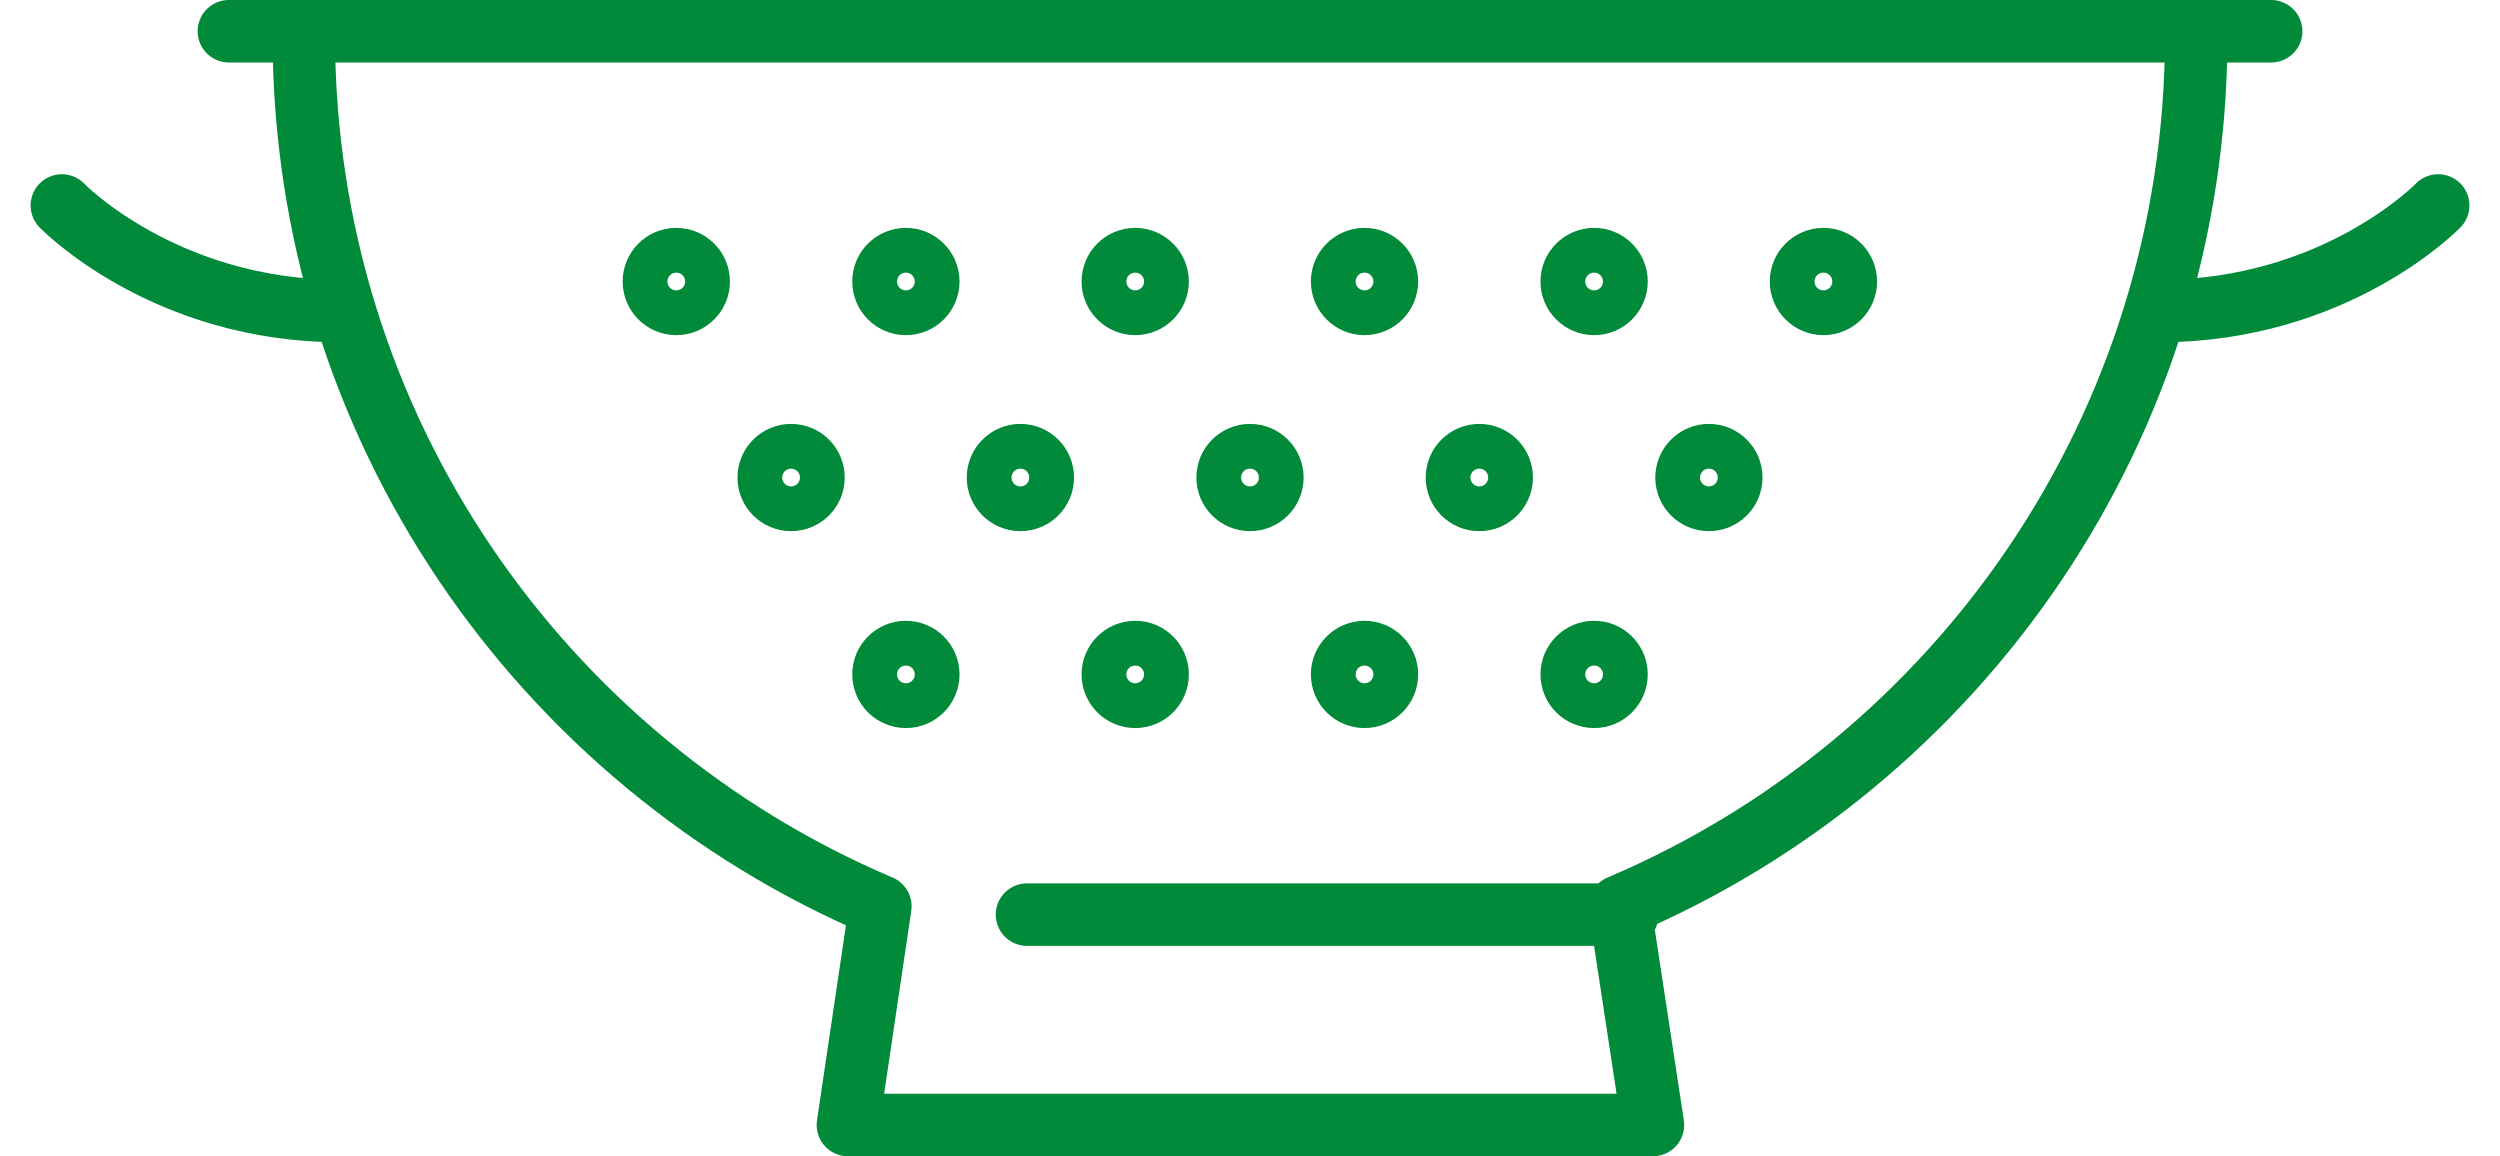 <svg width="80" height="37" viewBox="0 0 80 37" fill="none" xmlns="http://www.w3.org/2000/svg">
<path d="M7.324 1H72.677M9.721 1.129C9.721 13.646 17.325 24.392 28.171 29.002L27.133 36H52.894L51.829 29.002C62.675 24.401 70.279 13.655 70.279 1.138M32.864 29.268H52.077M1.979 6.575C1.979 6.575 5.239 9.954 10.915 9.954M69.086 9.954C74.761 9.954 78.022 6.575 78.022 6.575M21.641 8.292C21.246 8.292 20.925 8.613 20.925 9.008C20.925 9.403 21.246 9.725 21.641 9.725C22.036 9.725 22.358 9.403 22.358 9.008C22.358 8.613 22.036 8.292 21.641 8.292ZM28.988 8.292C28.594 8.292 28.272 8.613 28.272 9.008C28.272 9.403 28.594 9.725 28.988 9.725C29.383 9.725 29.705 9.403 29.705 9.008C29.705 8.613 29.383 8.292 28.988 8.292ZM36.327 8.292C35.932 8.292 35.61 8.613 35.61 9.008C35.61 9.403 35.932 9.725 36.327 9.725C36.721 9.725 37.043 9.403 37.043 9.008C37.043 8.613 36.721 8.292 36.327 8.292ZM43.664 8.292C43.27 8.292 42.948 8.613 42.948 9.008C42.948 9.403 43.27 9.725 43.664 9.725C44.059 9.725 44.381 9.403 44.381 9.008C44.381 8.613 44.059 8.292 43.664 8.292ZM51.012 8.292C50.617 8.292 50.295 8.613 50.295 9.008C50.295 9.403 50.617 9.725 51.012 9.725C51.407 9.725 51.728 9.403 51.728 9.008C51.728 8.613 51.407 8.292 51.012 8.292ZM58.35 8.292C57.955 8.292 57.633 8.613 57.633 9.008C57.633 9.403 57.955 9.725 58.35 9.725C58.745 9.725 59.066 9.403 59.066 9.008C59.066 8.613 58.745 8.292 58.35 8.292ZM25.315 14.565C24.92 14.565 24.599 14.886 24.599 15.281C24.599 15.676 24.92 15.997 25.315 15.997C25.71 15.997 26.031 15.676 26.031 15.281C26.031 14.886 25.71 14.565 25.315 14.565ZM32.653 14.565C32.258 14.565 31.936 14.886 31.936 15.281C31.936 15.676 32.258 15.997 32.653 15.997C33.048 15.997 33.369 15.676 33.369 15.281C33.369 14.886 33.048 14.565 32.653 14.565ZM40 14.565C39.605 14.565 39.284 14.886 39.284 15.281C39.284 15.676 39.605 15.997 40 15.997C40.395 15.997 40.716 15.676 40.716 15.281C40.716 14.886 40.395 14.565 40 14.565ZM47.338 14.565C46.943 14.565 46.622 14.886 46.622 15.281C46.622 15.676 46.943 15.997 47.338 15.997C47.733 15.997 48.054 15.676 48.054 15.281C48.054 14.886 47.733 14.565 47.338 14.565ZM54.685 14.565C54.29 14.565 53.969 14.886 53.969 15.281C53.969 15.676 54.29 15.997 54.685 15.997C55.08 15.997 55.401 15.676 55.401 15.281C55.401 14.886 55.08 14.565 54.685 14.565ZM28.988 20.865C28.594 20.865 28.272 21.186 28.272 21.581C28.272 21.976 28.594 22.298 28.988 22.298C29.383 22.298 29.705 21.976 29.705 21.581C29.705 21.186 29.383 20.865 28.988 20.865ZM36.327 20.865C35.932 20.865 35.61 21.186 35.61 21.581C35.61 21.976 35.932 22.298 36.327 22.298C36.721 22.298 37.043 21.976 37.043 21.581C37.043 21.186 36.721 20.865 36.327 20.865ZM43.664 20.865C43.27 20.865 42.948 21.186 42.948 21.581C42.948 21.976 43.27 22.298 43.664 22.298C44.059 22.298 44.381 21.976 44.381 21.581C44.381 21.186 44.059 20.865 43.664 20.865ZM51.012 20.865C50.617 20.865 50.295 21.186 50.295 21.581C50.295 21.976 50.617 22.298 51.012 22.298C51.407 22.298 51.728 21.976 51.728 21.581C51.728 21.186 51.407 20.865 51.012 20.865Z" stroke="#008A39" stroke-width="2" stroke-linecap="round" stroke-linejoin="round"/>
</svg>
